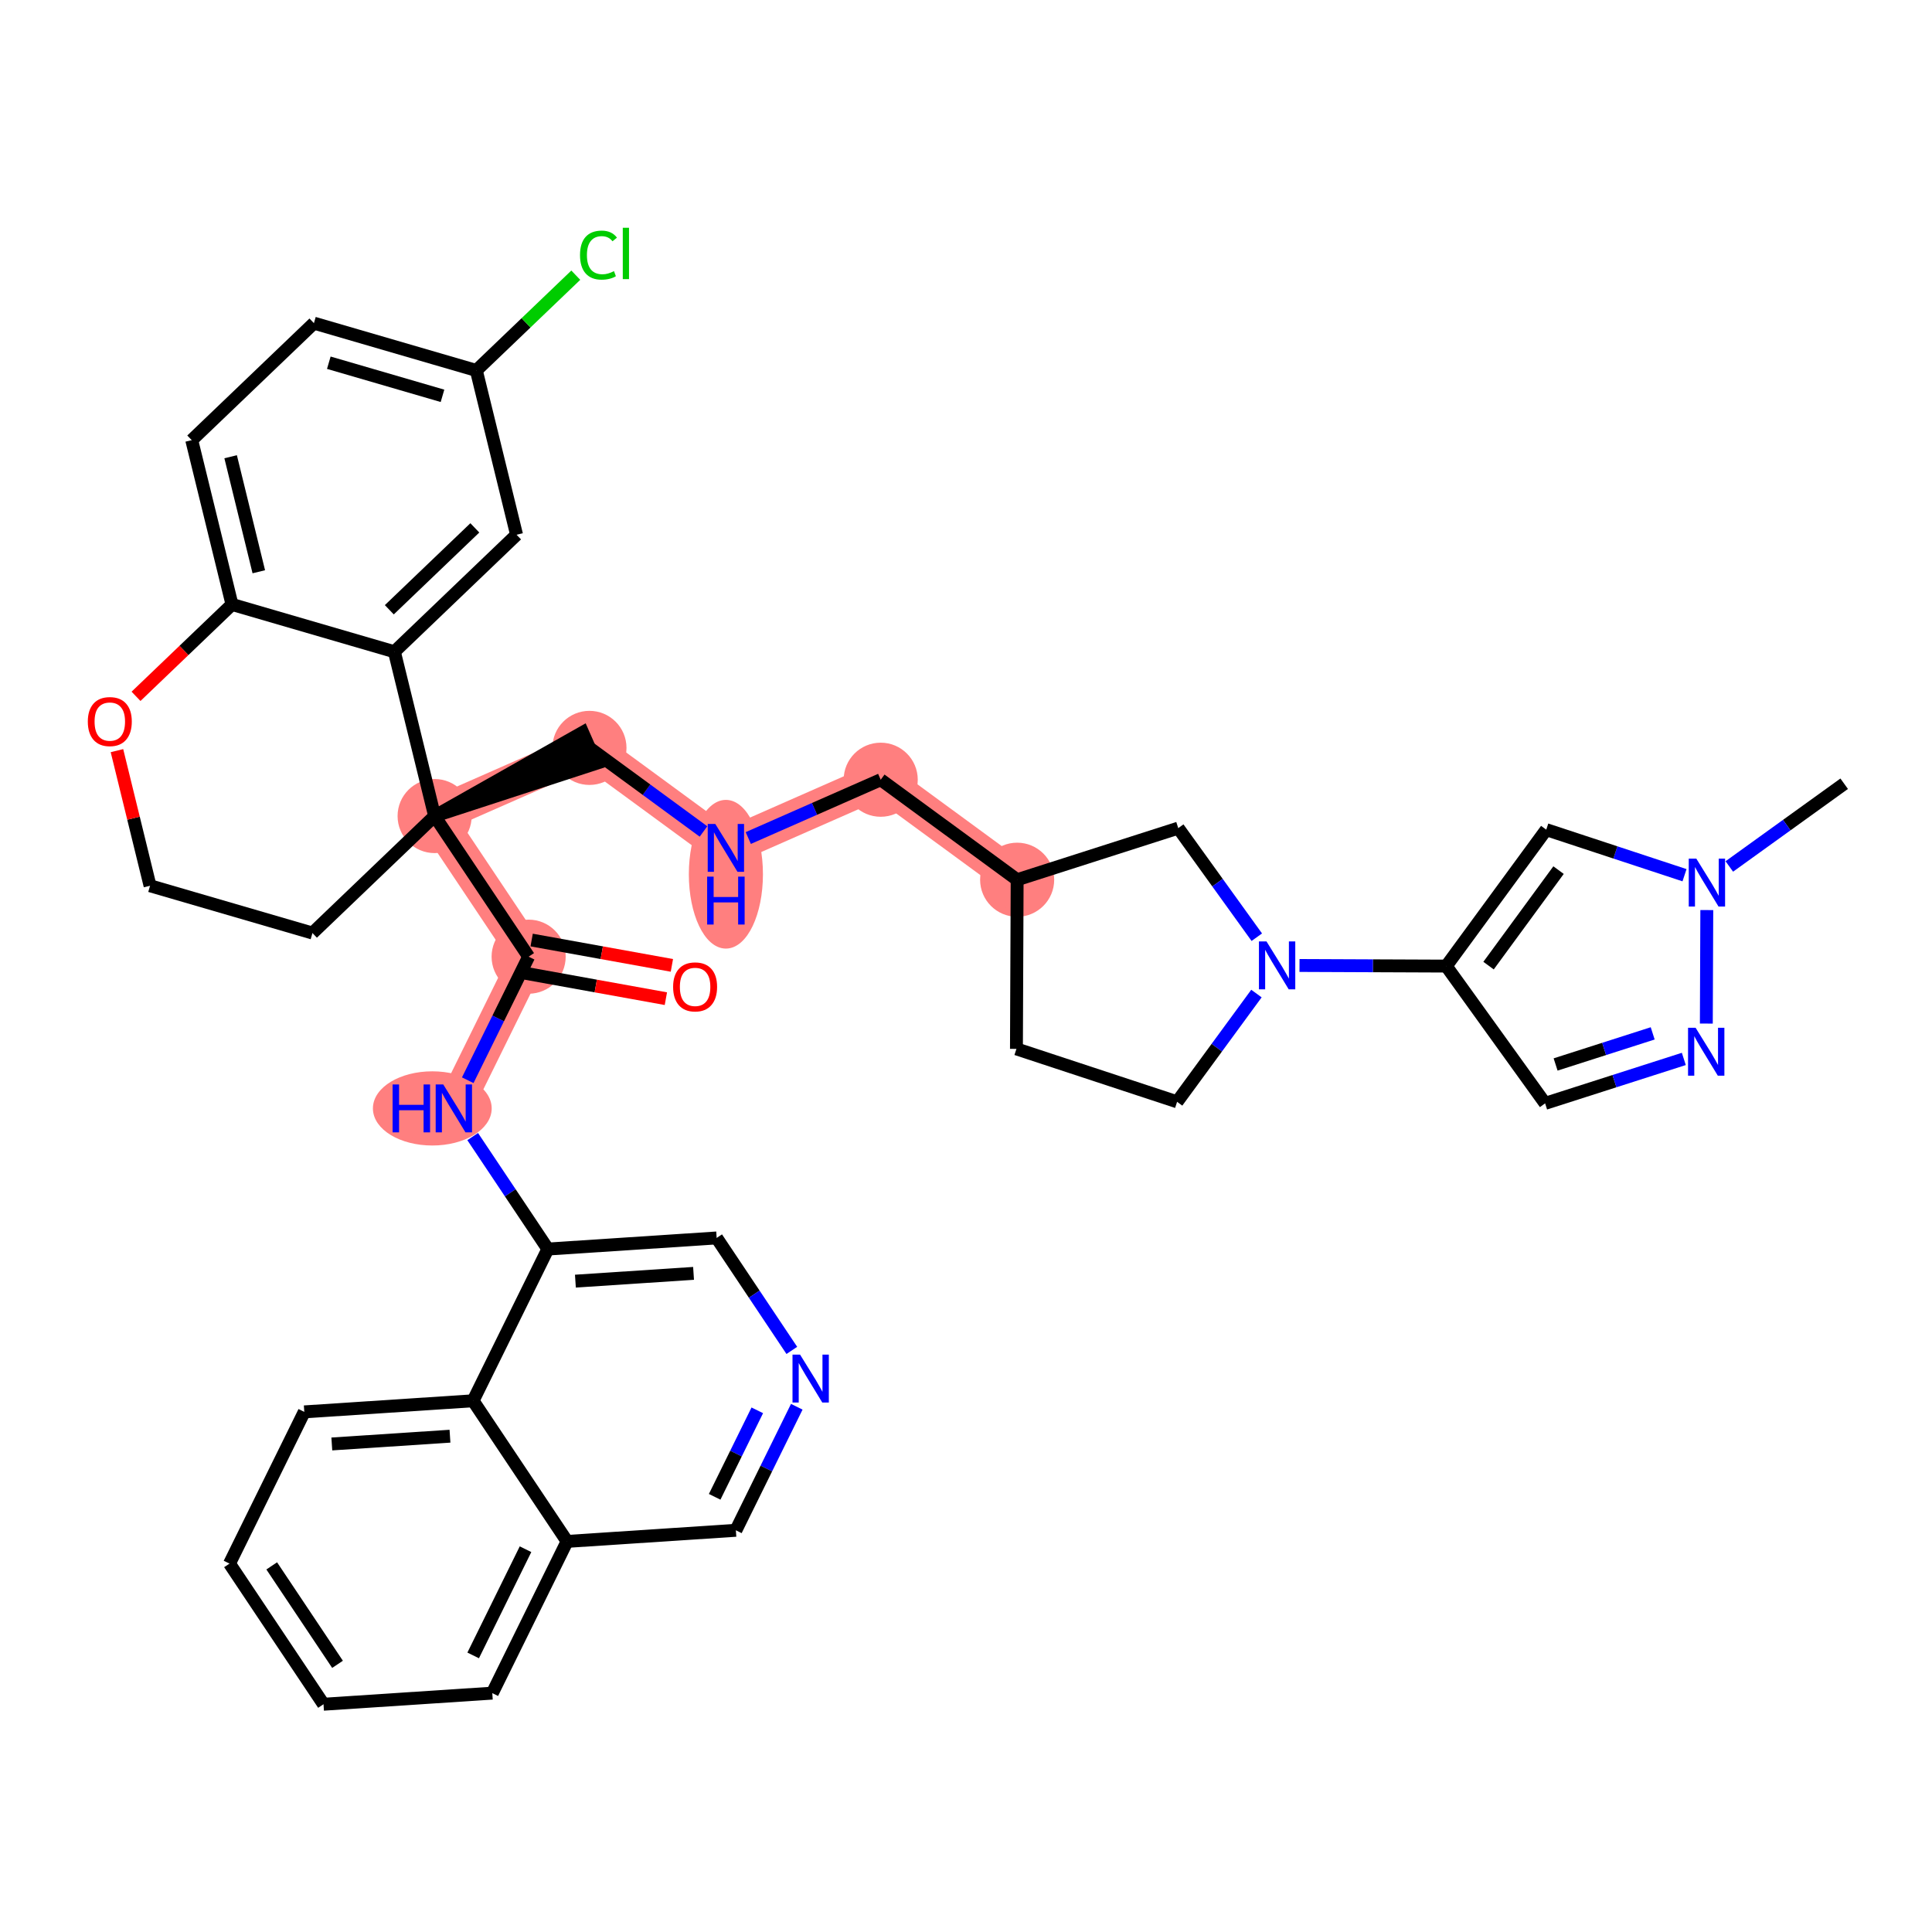 <?xml version='1.0' encoding='iso-8859-1'?>
<svg version='1.1' baseProfile='full'
              xmlns='http://www.w3.org/2000/svg'
                      xmlns:rdkit='http://www.rdkit.org/xml'
                      xmlns:xlink='http://www.w3.org/1999/xlink'
                  xml:space='preserve'
width='300px' height='300px' viewBox='0 0 300 300'>
<!-- END OF HEADER -->
<rect style='opacity:1.0;fill:#FFFFFF;stroke:none' width='300' height='300' x='0' y='0'> </rect>
<rect style='opacity:1.0;fill:#FFFFFF;stroke:none' width='300' height='300' x='0' y='0'> </rect>
<path d='M 157.942,136.604 L 136.756,121.076' style='fill:none;fill-rule:evenodd;stroke:#FF7F7F;stroke-width:5.6px;stroke-linecap:butt;stroke-linejoin:miter;stroke-opacity:1' />
<path d='M 136.756,121.076 L 112.716,131.66' style='fill:none;fill-rule:evenodd;stroke:#FF7F7F;stroke-width:5.6px;stroke-linecap:butt;stroke-linejoin:miter;stroke-opacity:1' />
<path d='M 112.716,131.66 L 91.529,116.132' style='fill:none;fill-rule:evenodd;stroke:#FF7F7F;stroke-width:5.6px;stroke-linecap:butt;stroke-linejoin:miter;stroke-opacity:1' />
<path d='M 91.529,116.132 L 67.489,126.716' style='fill:none;fill-rule:evenodd;stroke:#FF7F7F;stroke-width:5.6px;stroke-linecap:butt;stroke-linejoin:miter;stroke-opacity:1' />
<path d='M 67.489,126.716 L 82.087,148.553' style='fill:none;fill-rule:evenodd;stroke:#FF7F7F;stroke-width:5.6px;stroke-linecap:butt;stroke-linejoin:miter;stroke-opacity:1' />
<path d='M 82.087,148.553 L 70.474,172.114' style='fill:none;fill-rule:evenodd;stroke:#FF7F7F;stroke-width:5.6px;stroke-linecap:butt;stroke-linejoin:miter;stroke-opacity:1' />
<ellipse cx='157.942' cy='136.604' rx='5.253' ry='5.253'  style='fill:#FF7F7F;fill-rule:evenodd;stroke:#FF7F7F;stroke-width:1.0px;stroke-linecap:butt;stroke-linejoin:miter;stroke-opacity:1' />
<ellipse cx='136.756' cy='121.076' rx='5.253' ry='5.253'  style='fill:#FF7F7F;fill-rule:evenodd;stroke:#FF7F7F;stroke-width:1.0px;stroke-linecap:butt;stroke-linejoin:miter;stroke-opacity:1' />
<ellipse cx='112.716' cy='135.751' rx='5.253' ry='11.046'  style='fill:#FF7F7F;fill-rule:evenodd;stroke:#FF7F7F;stroke-width:1.0px;stroke-linecap:butt;stroke-linejoin:miter;stroke-opacity:1' />
<ellipse cx='91.529' cy='116.132' rx='5.253' ry='5.253'  style='fill:#FF7F7F;fill-rule:evenodd;stroke:#FF7F7F;stroke-width:1.0px;stroke-linecap:butt;stroke-linejoin:miter;stroke-opacity:1' />
<ellipse cx='67.489' cy='126.716' rx='5.253' ry='5.253'  style='fill:#FF7F7F;fill-rule:evenodd;stroke:#FF7F7F;stroke-width:1.0px;stroke-linecap:butt;stroke-linejoin:miter;stroke-opacity:1' />
<ellipse cx='82.087' cy='148.553' rx='5.253' ry='5.253'  style='fill:#FF7F7F;fill-rule:evenodd;stroke:#FF7F7F;stroke-width:1.0px;stroke-linecap:butt;stroke-linejoin:miter;stroke-opacity:1' />
<ellipse cx='67.128' cy='172.114' rx='8.722' ry='5.26'  style='fill:#FF7F7F;fill-rule:evenodd;stroke:#FF7F7F;stroke-width:1.0px;stroke-linecap:butt;stroke-linejoin:miter;stroke-opacity:1' />
<path class='bond-0 atom-0 atom-1' d='M 286.364,121.698 L 277.445,128.121' style='fill:none;fill-rule:evenodd;stroke:#000000;stroke-width:2.0px;stroke-linecap:butt;stroke-linejoin:miter;stroke-opacity:1' />
<path class='bond-0 atom-0 atom-1' d='M 277.445,128.121 L 268.527,134.544' style='fill:none;fill-rule:evenodd;stroke:#0000FF;stroke-width:2.0px;stroke-linecap:butt;stroke-linejoin:miter;stroke-opacity:1' />
<path class='bond-1 atom-1 atom-2' d='M 261.571,135.903 L 250.837,132.365' style='fill:none;fill-rule:evenodd;stroke:#0000FF;stroke-width:2.0px;stroke-linecap:butt;stroke-linejoin:miter;stroke-opacity:1' />
<path class='bond-1 atom-1 atom-2' d='M 250.837,132.365 L 240.102,128.828' style='fill:none;fill-rule:evenodd;stroke:#000000;stroke-width:2.0px;stroke-linecap:butt;stroke-linejoin:miter;stroke-opacity:1' />
<path class='bond-37 atom-37 atom-1' d='M 264.958,158.939 L 265.031,141.315' style='fill:none;fill-rule:evenodd;stroke:#0000FF;stroke-width:2.0px;stroke-linecap:butt;stroke-linejoin:miter;stroke-opacity:1' />
<path class='bond-2 atom-2 atom-3' d='M 240.102,128.828 L 224.574,150.014' style='fill:none;fill-rule:evenodd;stroke:#000000;stroke-width:2.0px;stroke-linecap:butt;stroke-linejoin:miter;stroke-opacity:1' />
<path class='bond-2 atom-2 atom-3' d='M 242.01,135.112 L 231.141,149.942' style='fill:none;fill-rule:evenodd;stroke:#000000;stroke-width:2.0px;stroke-linecap:butt;stroke-linejoin:miter;stroke-opacity:1' />
<path class='bond-3 atom-3 atom-4' d='M 224.574,150.014 L 213.18,149.967' style='fill:none;fill-rule:evenodd;stroke:#000000;stroke-width:2.0px;stroke-linecap:butt;stroke-linejoin:miter;stroke-opacity:1' />
<path class='bond-3 atom-3 atom-4' d='M 213.18,149.967 L 201.785,149.919' style='fill:none;fill-rule:evenodd;stroke:#0000FF;stroke-width:2.0px;stroke-linecap:butt;stroke-linejoin:miter;stroke-opacity:1' />
<path class='bond-35 atom-3 atom-36' d='M 224.574,150.014 L 239.925,171.329' style='fill:none;fill-rule:evenodd;stroke:#000000;stroke-width:2.0px;stroke-linecap:butt;stroke-linejoin:miter;stroke-opacity:1' />
<path class='bond-4 atom-4 atom-5' d='M 195.1,154.281 L 188.94,162.686' style='fill:none;fill-rule:evenodd;stroke:#0000FF;stroke-width:2.0px;stroke-linecap:butt;stroke-linejoin:miter;stroke-opacity:1' />
<path class='bond-4 atom-4 atom-5' d='M 188.94,162.686 L 182.78,171.091' style='fill:none;fill-rule:evenodd;stroke:#000000;stroke-width:2.0px;stroke-linecap:butt;stroke-linejoin:miter;stroke-opacity:1' />
<path class='bond-38 atom-35 atom-4' d='M 182.957,128.591 L 189.056,137.06' style='fill:none;fill-rule:evenodd;stroke:#000000;stroke-width:2.0px;stroke-linecap:butt;stroke-linejoin:miter;stroke-opacity:1' />
<path class='bond-38 atom-35 atom-4' d='M 189.056,137.06 L 195.156,145.529' style='fill:none;fill-rule:evenodd;stroke:#0000FF;stroke-width:2.0px;stroke-linecap:butt;stroke-linejoin:miter;stroke-opacity:1' />
<path class='bond-5 atom-5 atom-6' d='M 182.78,171.091 L 157.833,162.87' style='fill:none;fill-rule:evenodd;stroke:#000000;stroke-width:2.0px;stroke-linecap:butt;stroke-linejoin:miter;stroke-opacity:1' />
<path class='bond-6 atom-6 atom-7' d='M 157.833,162.87 L 157.942,136.604' style='fill:none;fill-rule:evenodd;stroke:#000000;stroke-width:2.0px;stroke-linecap:butt;stroke-linejoin:miter;stroke-opacity:1' />
<path class='bond-7 atom-7 atom-8' d='M 157.942,136.604 L 136.756,121.076' style='fill:none;fill-rule:evenodd;stroke:#000000;stroke-width:2.0px;stroke-linecap:butt;stroke-linejoin:miter;stroke-opacity:1' />
<path class='bond-34 atom-7 atom-35' d='M 157.942,136.604 L 182.957,128.591' style='fill:none;fill-rule:evenodd;stroke:#000000;stroke-width:2.0px;stroke-linecap:butt;stroke-linejoin:miter;stroke-opacity:1' />
<path class='bond-8 atom-8 atom-9' d='M 136.756,121.076 L 126.475,125.602' style='fill:none;fill-rule:evenodd;stroke:#000000;stroke-width:2.0px;stroke-linecap:butt;stroke-linejoin:miter;stroke-opacity:1' />
<path class='bond-8 atom-8 atom-9' d='M 126.475,125.602 L 116.193,130.129' style='fill:none;fill-rule:evenodd;stroke:#0000FF;stroke-width:2.0px;stroke-linecap:butt;stroke-linejoin:miter;stroke-opacity:1' />
<path class='bond-9 atom-9 atom-10' d='M 109.238,129.111 L 100.384,122.622' style='fill:none;fill-rule:evenodd;stroke:#0000FF;stroke-width:2.0px;stroke-linecap:butt;stroke-linejoin:miter;stroke-opacity:1' />
<path class='bond-9 atom-9 atom-10' d='M 100.384,122.622 L 91.529,116.132' style='fill:none;fill-rule:evenodd;stroke:#000000;stroke-width:2.0px;stroke-linecap:butt;stroke-linejoin:miter;stroke-opacity:1' />
<path class='bond-10 atom-11 atom-10' d='M 67.489,126.716 L 92.588,118.536 L 90.471,113.728 Z' style='fill:#000000;fill-rule:evenodd;fill-opacity:1;stroke:#000000;stroke-width:2.0px;stroke-linecap:butt;stroke-linejoin:miter;stroke-opacity:1;' />
<path class='bond-11 atom-11 atom-12' d='M 67.489,126.716 L 82.087,148.553' style='fill:none;fill-rule:evenodd;stroke:#000000;stroke-width:2.0px;stroke-linecap:butt;stroke-linejoin:miter;stroke-opacity:1' />
<path class='bond-24 atom-11 atom-25' d='M 67.489,126.716 L 48.519,144.884' style='fill:none;fill-rule:evenodd;stroke:#000000;stroke-width:2.0px;stroke-linecap:butt;stroke-linejoin:miter;stroke-opacity:1' />
<path class='bond-39 atom-34 atom-11' d='M 61.241,101.203 L 67.489,126.716' style='fill:none;fill-rule:evenodd;stroke:#000000;stroke-width:2.0px;stroke-linecap:butt;stroke-linejoin:miter;stroke-opacity:1' />
<path class='bond-12 atom-12 atom-13' d='M 81.62,151.138 L 92.508,153.106' style='fill:none;fill-rule:evenodd;stroke:#000000;stroke-width:2.0px;stroke-linecap:butt;stroke-linejoin:miter;stroke-opacity:1' />
<path class='bond-12 atom-12 atom-13' d='M 92.508,153.106 L 103.397,155.073' style='fill:none;fill-rule:evenodd;stroke:#FF0000;stroke-width:2.0px;stroke-linecap:butt;stroke-linejoin:miter;stroke-opacity:1' />
<path class='bond-12 atom-12 atom-13' d='M 82.554,145.969 L 93.442,147.936' style='fill:none;fill-rule:evenodd;stroke:#000000;stroke-width:2.0px;stroke-linecap:butt;stroke-linejoin:miter;stroke-opacity:1' />
<path class='bond-12 atom-12 atom-13' d='M 93.442,147.936 L 104.331,149.903' style='fill:none;fill-rule:evenodd;stroke:#FF0000;stroke-width:2.0px;stroke-linecap:butt;stroke-linejoin:miter;stroke-opacity:1' />
<path class='bond-13 atom-12 atom-14' d='M 82.087,148.553 L 77.359,158.146' style='fill:none;fill-rule:evenodd;stroke:#000000;stroke-width:2.0px;stroke-linecap:butt;stroke-linejoin:miter;stroke-opacity:1' />
<path class='bond-13 atom-12 atom-14' d='M 77.359,158.146 L 72.631,167.738' style='fill:none;fill-rule:evenodd;stroke:#0000FF;stroke-width:2.0px;stroke-linecap:butt;stroke-linejoin:miter;stroke-opacity:1' />
<path class='bond-14 atom-14 atom-15' d='M 73.4,176.49 L 79.236,185.221' style='fill:none;fill-rule:evenodd;stroke:#0000FF;stroke-width:2.0px;stroke-linecap:butt;stroke-linejoin:miter;stroke-opacity:1' />
<path class='bond-14 atom-14 atom-15' d='M 79.236,185.221 L 85.072,193.951' style='fill:none;fill-rule:evenodd;stroke:#000000;stroke-width:2.0px;stroke-linecap:butt;stroke-linejoin:miter;stroke-opacity:1' />
<path class='bond-15 atom-15 atom-16' d='M 85.072,193.951 L 111.282,192.228' style='fill:none;fill-rule:evenodd;stroke:#000000;stroke-width:2.0px;stroke-linecap:butt;stroke-linejoin:miter;stroke-opacity:1' />
<path class='bond-15 atom-15 atom-16' d='M 89.348,198.935 L 107.695,197.728' style='fill:none;fill-rule:evenodd;stroke:#000000;stroke-width:2.0px;stroke-linecap:butt;stroke-linejoin:miter;stroke-opacity:1' />
<path class='bond-40 atom-24 atom-15' d='M 73.459,217.512 L 85.072,193.951' style='fill:none;fill-rule:evenodd;stroke:#000000;stroke-width:2.0px;stroke-linecap:butt;stroke-linejoin:miter;stroke-opacity:1' />
<path class='bond-16 atom-16 atom-17' d='M 111.282,192.228 L 117.118,200.958' style='fill:none;fill-rule:evenodd;stroke:#000000;stroke-width:2.0px;stroke-linecap:butt;stroke-linejoin:miter;stroke-opacity:1' />
<path class='bond-16 atom-16 atom-17' d='M 117.118,200.958 L 122.954,209.689' style='fill:none;fill-rule:evenodd;stroke:#0000FF;stroke-width:2.0px;stroke-linecap:butt;stroke-linejoin:miter;stroke-opacity:1' />
<path class='bond-17 atom-17 atom-18' d='M 123.723,218.441 L 118.995,228.033' style='fill:none;fill-rule:evenodd;stroke:#0000FF;stroke-width:2.0px;stroke-linecap:butt;stroke-linejoin:miter;stroke-opacity:1' />
<path class='bond-17 atom-17 atom-18' d='M 118.995,228.033 L 114.267,237.625' style='fill:none;fill-rule:evenodd;stroke:#000000;stroke-width:2.0px;stroke-linecap:butt;stroke-linejoin:miter;stroke-opacity:1' />
<path class='bond-17 atom-17 atom-18' d='M 117.592,218.996 L 114.283,225.711' style='fill:none;fill-rule:evenodd;stroke:#0000FF;stroke-width:2.0px;stroke-linecap:butt;stroke-linejoin:miter;stroke-opacity:1' />
<path class='bond-17 atom-17 atom-18' d='M 114.283,225.711 L 110.973,232.425' style='fill:none;fill-rule:evenodd;stroke:#000000;stroke-width:2.0px;stroke-linecap:butt;stroke-linejoin:miter;stroke-opacity:1' />
<path class='bond-18 atom-18 atom-19' d='M 114.267,237.625 L 88.057,239.349' style='fill:none;fill-rule:evenodd;stroke:#000000;stroke-width:2.0px;stroke-linecap:butt;stroke-linejoin:miter;stroke-opacity:1' />
<path class='bond-19 atom-19 atom-20' d='M 88.057,239.349 L 76.444,262.909' style='fill:none;fill-rule:evenodd;stroke:#000000;stroke-width:2.0px;stroke-linecap:butt;stroke-linejoin:miter;stroke-opacity:1' />
<path class='bond-19 atom-19 atom-20' d='M 81.603,240.56 L 73.474,257.053' style='fill:none;fill-rule:evenodd;stroke:#000000;stroke-width:2.0px;stroke-linecap:butt;stroke-linejoin:miter;stroke-opacity:1' />
<path class='bond-42 atom-24 atom-19' d='M 73.459,217.512 L 88.057,239.349' style='fill:none;fill-rule:evenodd;stroke:#000000;stroke-width:2.0px;stroke-linecap:butt;stroke-linejoin:miter;stroke-opacity:1' />
<path class='bond-20 atom-20 atom-21' d='M 76.444,262.909 L 50.234,264.633' style='fill:none;fill-rule:evenodd;stroke:#000000;stroke-width:2.0px;stroke-linecap:butt;stroke-linejoin:miter;stroke-opacity:1' />
<path class='bond-21 atom-21 atom-22' d='M 50.234,264.633 L 35.636,242.795' style='fill:none;fill-rule:evenodd;stroke:#000000;stroke-width:2.0px;stroke-linecap:butt;stroke-linejoin:miter;stroke-opacity:1' />
<path class='bond-21 atom-21 atom-22' d='M 52.411,258.437 L 42.193,243.151' style='fill:none;fill-rule:evenodd;stroke:#000000;stroke-width:2.0px;stroke-linecap:butt;stroke-linejoin:miter;stroke-opacity:1' />
<path class='bond-22 atom-22 atom-23' d='M 35.636,242.795 L 47.249,219.235' style='fill:none;fill-rule:evenodd;stroke:#000000;stroke-width:2.0px;stroke-linecap:butt;stroke-linejoin:miter;stroke-opacity:1' />
<path class='bond-23 atom-23 atom-24' d='M 47.249,219.235 L 73.459,217.512' style='fill:none;fill-rule:evenodd;stroke:#000000;stroke-width:2.0px;stroke-linecap:butt;stroke-linejoin:miter;stroke-opacity:1' />
<path class='bond-23 atom-23 atom-24' d='M 51.525,224.218 L 69.872,223.012' style='fill:none;fill-rule:evenodd;stroke:#000000;stroke-width:2.0px;stroke-linecap:butt;stroke-linejoin:miter;stroke-opacity:1' />
<path class='bond-25 atom-25 atom-26' d='M 48.519,144.884 L 23.3,137.539' style='fill:none;fill-rule:evenodd;stroke:#000000;stroke-width:2.0px;stroke-linecap:butt;stroke-linejoin:miter;stroke-opacity:1' />
<path class='bond-26 atom-26 atom-27' d='M 23.3,137.539 L 20.73,127.049' style='fill:none;fill-rule:evenodd;stroke:#000000;stroke-width:2.0px;stroke-linecap:butt;stroke-linejoin:miter;stroke-opacity:1' />
<path class='bond-26 atom-26 atom-27' d='M 20.73,127.049 L 18.161,116.56' style='fill:none;fill-rule:evenodd;stroke:#FF0000;stroke-width:2.0px;stroke-linecap:butt;stroke-linejoin:miter;stroke-opacity:1' />
<path class='bond-27 atom-27 atom-28' d='M 21.122,108.127 L 28.572,100.993' style='fill:none;fill-rule:evenodd;stroke:#FF0000;stroke-width:2.0px;stroke-linecap:butt;stroke-linejoin:miter;stroke-opacity:1' />
<path class='bond-27 atom-27 atom-28' d='M 28.572,100.993 L 36.022,93.858' style='fill:none;fill-rule:evenodd;stroke:#000000;stroke-width:2.0px;stroke-linecap:butt;stroke-linejoin:miter;stroke-opacity:1' />
<path class='bond-28 atom-28 atom-29' d='M 36.022,93.858 L 29.773,68.345' style='fill:none;fill-rule:evenodd;stroke:#000000;stroke-width:2.0px;stroke-linecap:butt;stroke-linejoin:miter;stroke-opacity:1' />
<path class='bond-28 atom-28 atom-29' d='M 40.187,88.782 L 35.813,70.923' style='fill:none;fill-rule:evenodd;stroke:#000000;stroke-width:2.0px;stroke-linecap:butt;stroke-linejoin:miter;stroke-opacity:1' />
<path class='bond-41 atom-34 atom-28' d='M 61.241,101.203 L 36.022,93.858' style='fill:none;fill-rule:evenodd;stroke:#000000;stroke-width:2.0px;stroke-linecap:butt;stroke-linejoin:miter;stroke-opacity:1' />
<path class='bond-29 atom-29 atom-30' d='M 29.773,68.345 L 48.744,50.178' style='fill:none;fill-rule:evenodd;stroke:#000000;stroke-width:2.0px;stroke-linecap:butt;stroke-linejoin:miter;stroke-opacity:1' />
<path class='bond-30 atom-30 atom-31' d='M 48.744,50.178 L 73.963,57.523' style='fill:none;fill-rule:evenodd;stroke:#000000;stroke-width:2.0px;stroke-linecap:butt;stroke-linejoin:miter;stroke-opacity:1' />
<path class='bond-30 atom-30 atom-31' d='M 51.057,56.323 L 68.711,61.465' style='fill:none;fill-rule:evenodd;stroke:#000000;stroke-width:2.0px;stroke-linecap:butt;stroke-linejoin:miter;stroke-opacity:1' />
<path class='bond-31 atom-31 atom-32' d='M 73.963,57.523 L 81.686,50.127' style='fill:none;fill-rule:evenodd;stroke:#000000;stroke-width:2.0px;stroke-linecap:butt;stroke-linejoin:miter;stroke-opacity:1' />
<path class='bond-31 atom-31 atom-32' d='M 81.686,50.127 L 89.408,42.731' style='fill:none;fill-rule:evenodd;stroke:#00CC00;stroke-width:2.0px;stroke-linecap:butt;stroke-linejoin:miter;stroke-opacity:1' />
<path class='bond-32 atom-31 atom-33' d='M 73.963,57.523 L 80.211,83.035' style='fill:none;fill-rule:evenodd;stroke:#000000;stroke-width:2.0px;stroke-linecap:butt;stroke-linejoin:miter;stroke-opacity:1' />
<path class='bond-33 atom-33 atom-34' d='M 80.211,83.035 L 61.241,101.203' style='fill:none;fill-rule:evenodd;stroke:#000000;stroke-width:2.0px;stroke-linecap:butt;stroke-linejoin:miter;stroke-opacity:1' />
<path class='bond-33 atom-33 atom-34' d='M 73.732,81.967 L 60.453,94.684' style='fill:none;fill-rule:evenodd;stroke:#000000;stroke-width:2.0px;stroke-linecap:butt;stroke-linejoin:miter;stroke-opacity:1' />
<path class='bond-36 atom-36 atom-37' d='M 239.925,171.329 L 250.694,167.879' style='fill:none;fill-rule:evenodd;stroke:#000000;stroke-width:2.0px;stroke-linecap:butt;stroke-linejoin:miter;stroke-opacity:1' />
<path class='bond-36 atom-36 atom-37' d='M 250.694,167.879 L 261.462,164.43' style='fill:none;fill-rule:evenodd;stroke:#0000FF;stroke-width:2.0px;stroke-linecap:butt;stroke-linejoin:miter;stroke-opacity:1' />
<path class='bond-36 atom-36 atom-37' d='M 241.553,165.291 L 249.091,162.876' style='fill:none;fill-rule:evenodd;stroke:#000000;stroke-width:2.0px;stroke-linecap:butt;stroke-linejoin:miter;stroke-opacity:1' />
<path class='bond-36 atom-36 atom-37' d='M 249.091,162.876 L 256.629,160.461' style='fill:none;fill-rule:evenodd;stroke:#0000FF;stroke-width:2.0px;stroke-linecap:butt;stroke-linejoin:miter;stroke-opacity:1' />
<path  class='atom-1' d='M 263.405 133.329
L 265.842 137.269
Q 266.084 137.658, 266.473 138.362
Q 266.862 139.066, 266.883 139.108
L 266.883 133.329
L 267.87 133.329
L 267.87 140.768
L 266.851 140.768
L 264.235 136.46
Q 263.93 135.956, 263.605 135.378
Q 263.289 134.8, 263.195 134.622
L 263.195 140.768
L 262.228 140.768
L 262.228 133.329
L 263.405 133.329
' fill='#0000FF'/>
<path  class='atom-4' d='M 196.663 146.186
L 199.101 150.126
Q 199.342 150.514, 199.731 151.218
Q 200.12 151.922, 200.141 151.964
L 200.141 146.186
L 201.129 146.186
L 201.129 153.624
L 200.109 153.624
L 197.493 149.317
Q 197.189 148.812, 196.863 148.234
Q 196.548 147.656, 196.453 147.478
L 196.453 153.624
L 195.487 153.624
L 195.487 146.186
L 196.663 146.186
' fill='#0000FF'/>
<path  class='atom-9' d='M 111.071 127.94
L 113.509 131.881
Q 113.75 132.269, 114.139 132.973
Q 114.528 133.677, 114.549 133.719
L 114.549 127.94
L 115.537 127.94
L 115.537 135.379
L 114.517 135.379
L 111.901 131.072
Q 111.597 130.567, 111.271 129.989
Q 110.956 129.411, 110.861 129.233
L 110.861 135.379
L 109.894 135.379
L 109.894 127.94
L 111.071 127.94
' fill='#0000FF'/>
<path  class='atom-9' d='M 109.805 136.123
L 110.814 136.123
L 110.814 139.286
L 114.617 139.286
L 114.617 136.123
L 115.626 136.123
L 115.626 143.562
L 114.617 143.562
L 114.617 140.126
L 110.814 140.126
L 110.814 143.562
L 109.805 143.562
L 109.805 136.123
' fill='#0000FF'/>
<path  class='atom-13' d='M 104.521 153.245
Q 104.521 151.458, 105.403 150.46
Q 106.286 149.462, 107.935 149.462
Q 109.585 149.462, 110.467 150.46
Q 111.35 151.458, 111.35 153.245
Q 111.35 155.052, 110.457 156.081
Q 109.564 157.101, 107.935 157.101
Q 106.296 157.101, 105.403 156.081
Q 104.521 155.062, 104.521 153.245
M 107.935 156.26
Q 109.07 156.26, 109.679 155.503
Q 110.299 154.736, 110.299 153.245
Q 110.299 151.784, 109.679 151.049
Q 109.07 150.303, 107.935 150.303
Q 106.801 150.303, 106.181 151.038
Q 105.571 151.774, 105.571 153.245
Q 105.571 154.747, 106.181 155.503
Q 106.801 156.26, 107.935 156.26
' fill='#FF0000'/>
<path  class='atom-14' d='M 60.96 168.395
L 61.969 168.395
L 61.969 171.557
L 65.772 171.557
L 65.772 168.395
L 66.781 168.395
L 66.781 175.833
L 65.772 175.833
L 65.772 172.398
L 61.969 172.398
L 61.969 175.833
L 60.96 175.833
L 60.96 168.395
' fill='#0000FF'/>
<path  class='atom-14' d='M 68.83 168.395
L 71.267 172.335
Q 71.509 172.723, 71.898 173.427
Q 72.287 174.131, 72.308 174.173
L 72.308 168.395
L 73.295 168.395
L 73.295 175.833
L 72.276 175.833
L 69.66 171.526
Q 69.355 171.021, 69.029 170.443
Q 68.714 169.865, 68.62 169.687
L 68.62 175.833
L 67.653 175.833
L 67.653 168.395
L 68.83 168.395
' fill='#0000FF'/>
<path  class='atom-17' d='M 124.235 210.345
L 126.673 214.286
Q 126.915 214.674, 127.303 215.378
Q 127.692 216.082, 127.713 216.124
L 127.713 210.345
L 128.701 210.345
L 128.701 217.784
L 127.682 217.784
L 125.066 213.477
Q 124.761 212.972, 124.435 212.394
Q 124.12 211.816, 124.025 211.638
L 124.025 217.784
L 123.059 217.784
L 123.059 210.345
L 124.235 210.345
' fill='#0000FF'/>
<path  class='atom-27' d='M 13.636 112.047
Q 13.636 110.261, 14.519 109.263
Q 15.402 108.265, 17.051 108.265
Q 18.701 108.265, 19.583 109.263
Q 20.466 110.261, 20.466 112.047
Q 20.466 113.854, 19.573 114.884
Q 18.68 115.903, 17.051 115.903
Q 15.412 115.903, 14.519 114.884
Q 13.636 113.865, 13.636 112.047
M 17.051 115.063
Q 18.186 115.063, 18.795 114.306
Q 19.415 113.539, 19.415 112.047
Q 19.415 110.587, 18.795 109.851
Q 18.186 109.105, 17.051 109.105
Q 15.916 109.105, 15.296 109.841
Q 14.687 110.576, 14.687 112.047
Q 14.687 113.55, 15.296 114.306
Q 15.916 115.063, 17.051 115.063
' fill='#FF0000'/>
<path  class='atom-32' d='M 90.065 39.612
Q 90.065 37.763, 90.927 36.796
Q 91.799 35.819, 93.448 35.819
Q 94.982 35.819, 95.802 36.901
L 95.108 37.469
Q 94.509 36.681, 93.448 36.681
Q 92.324 36.681, 91.725 37.437
Q 91.137 38.183, 91.137 39.612
Q 91.137 41.083, 91.746 41.84
Q 92.366 42.596, 93.564 42.596
Q 94.383 42.596, 95.339 42.102
L 95.633 42.89
Q 95.245 43.142, 94.656 43.289
Q 94.068 43.437, 93.417 43.437
Q 91.799 43.437, 90.927 42.449
Q 90.065 41.461, 90.065 39.612
' fill='#00CC00'/>
<path  class='atom-32' d='M 96.705 35.367
L 97.672 35.367
L 97.672 43.342
L 96.705 43.342
L 96.705 35.367
' fill='#00CC00'/>
<path  class='atom-37' d='M 263.296 159.596
L 265.733 163.536
Q 265.975 163.925, 266.364 164.629
Q 266.752 165.333, 266.773 165.375
L 266.773 159.596
L 267.761 159.596
L 267.761 167.035
L 266.742 167.035
L 264.126 162.727
Q 263.821 162.223, 263.495 161.645
Q 263.18 161.067, 263.086 160.888
L 263.086 167.035
L 262.119 167.035
L 262.119 159.596
L 263.296 159.596
' fill='#0000FF'/>
</svg>
